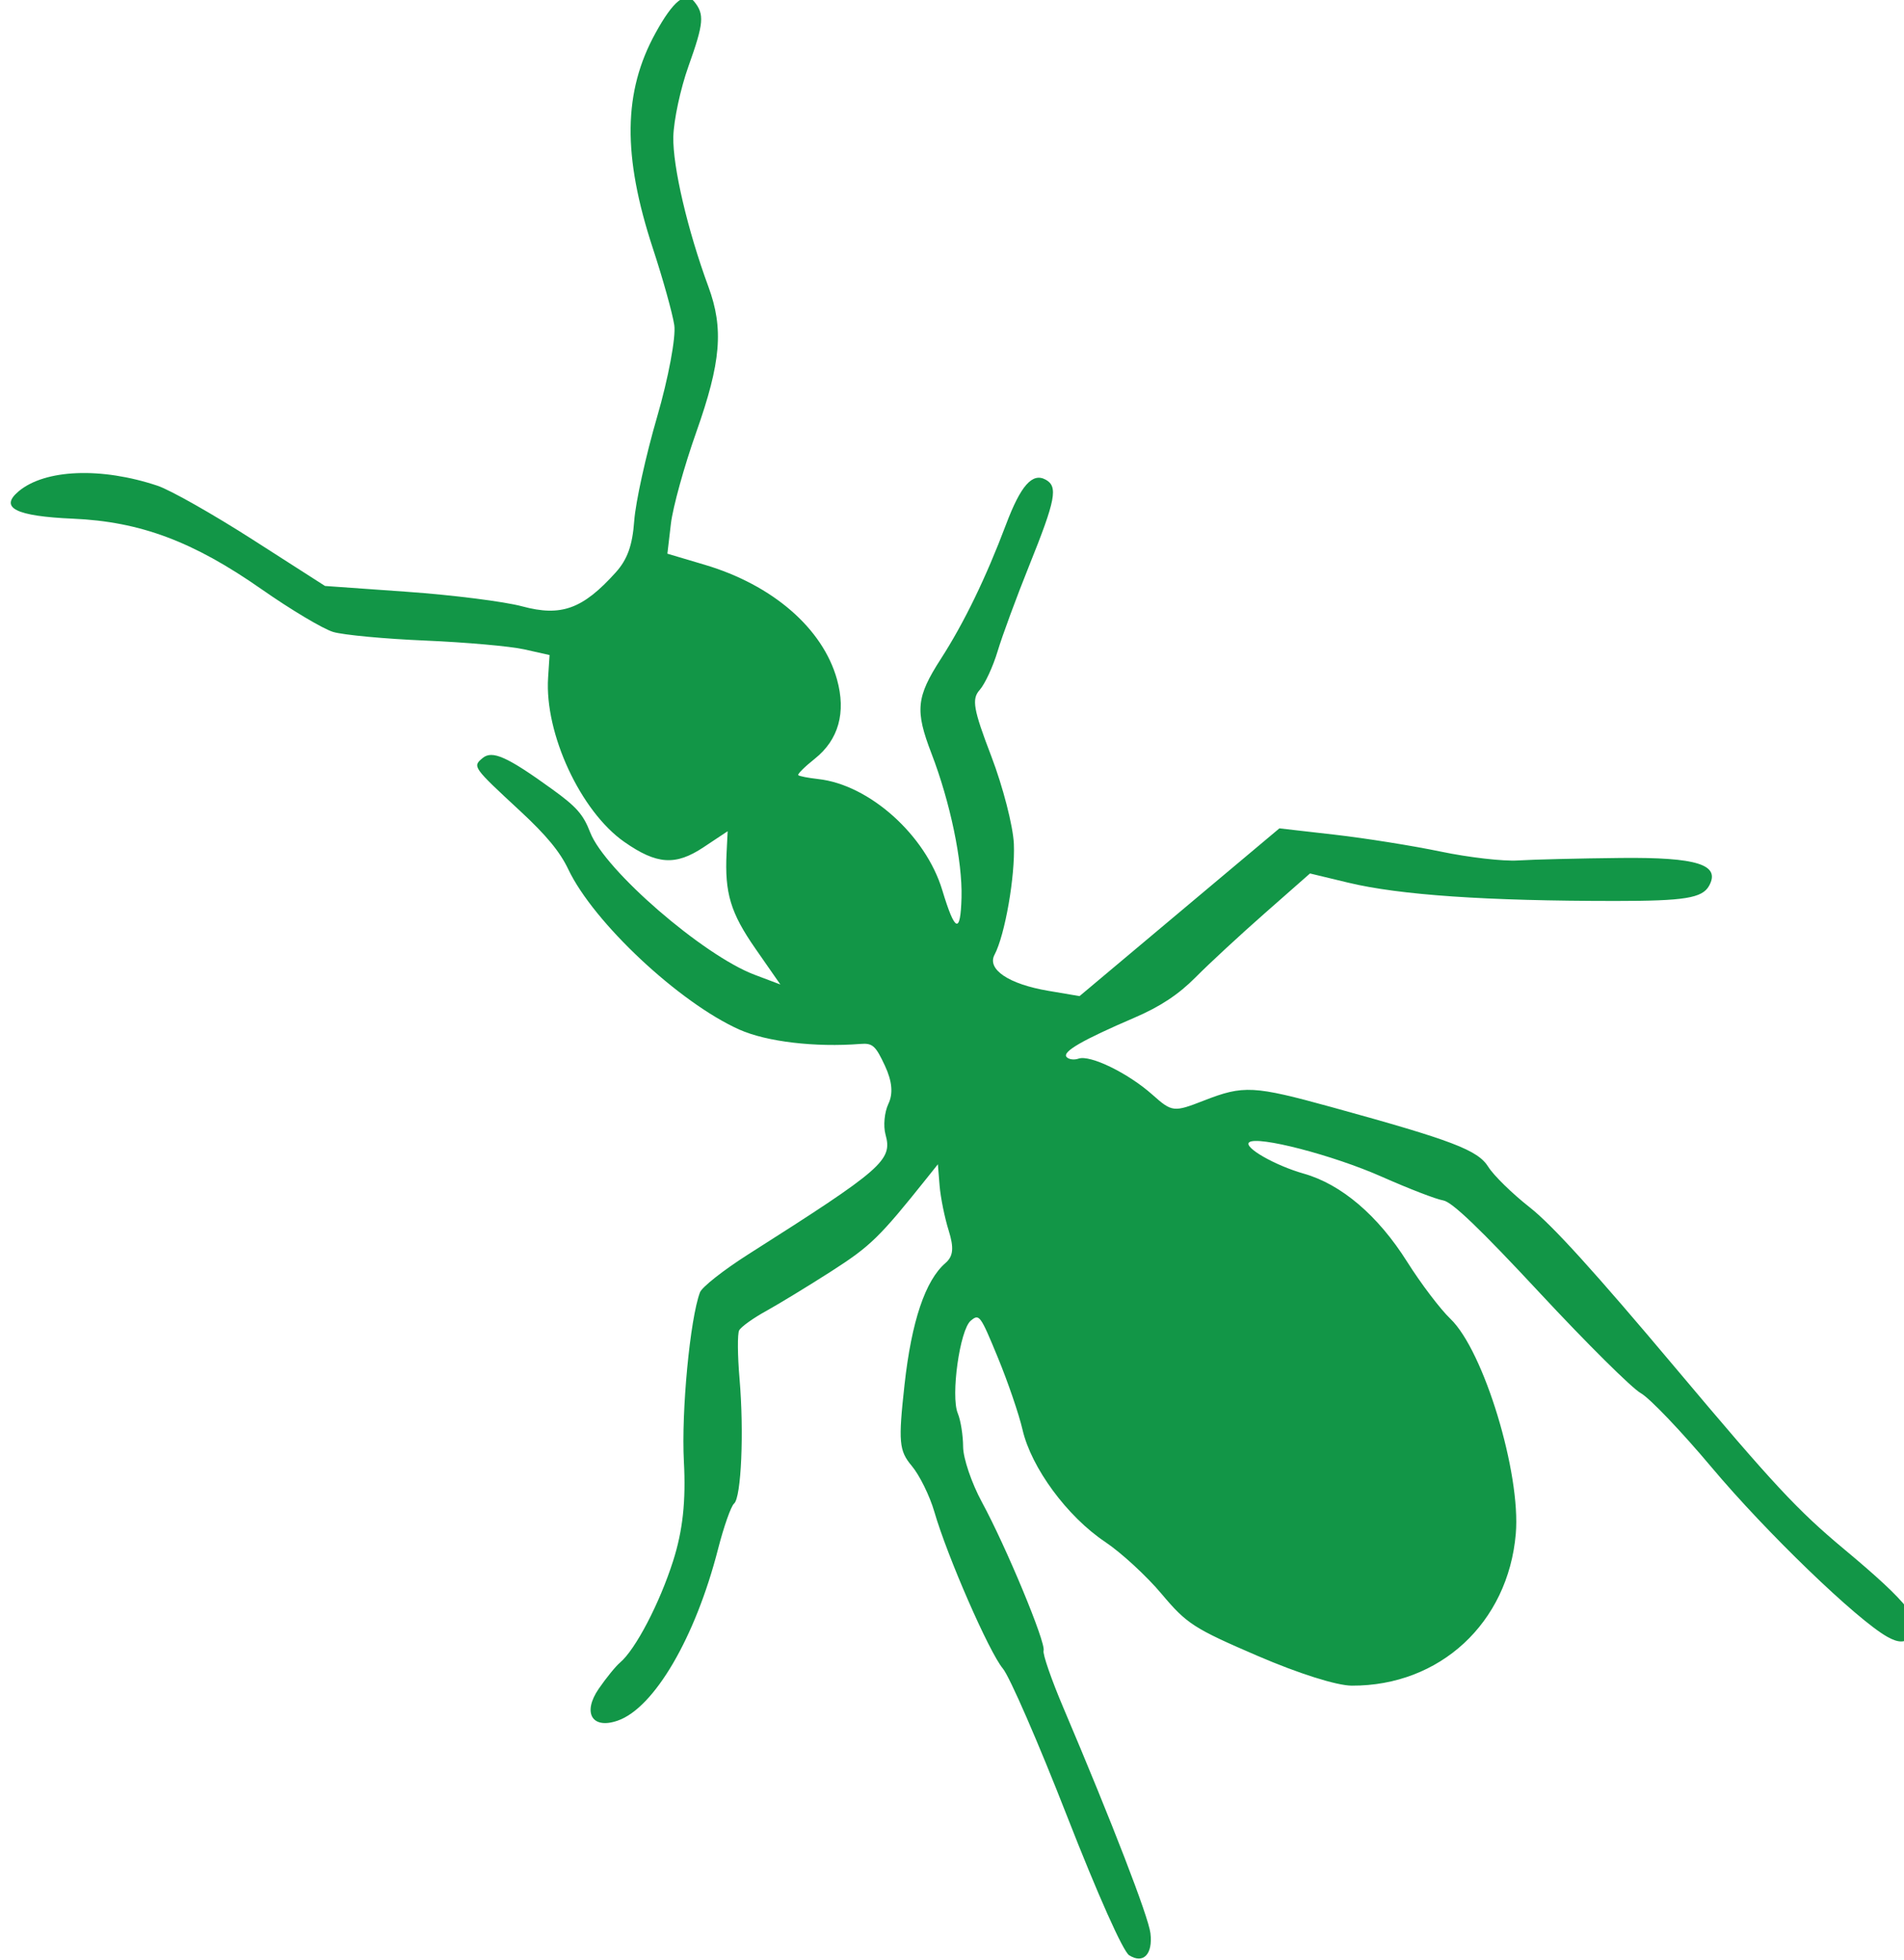 <?xml version="1.0" encoding="UTF-8" standalone="no"?>
<!-- Generator: Adobe Illustrator 21.0.2, SVG Export Plug-In . SVG Version: 6.00 Build 0)  -->

<svg
   xmlns:dc="http://purl.org/dc/elements/1.1/"
   xmlns:cc="http://creativecommons.org/ns#"
   xmlns:rdf="http://www.w3.org/1999/02/22-rdf-syntax-ns#"
   xmlns:svg="http://www.w3.org/2000/svg"
   xmlns="http://www.w3.org/2000/svg"
   xmlns:sodipodi="http://sodipodi.sourceforge.net/DTD/sodipodi-0.dtd"
   xmlns:inkscape="http://www.inkscape.org/namespaces/inkscape"
   version="1.1"
   id="Layer_1"
   x="0px"
   y="0px"
   viewBox="0 0 386.185 397.641"
   xml:space="preserve"
   sodipodi:docname="green_ant_cosmic.svg"
   inkscape:version="0.92.4 (5da689c313, 2019-01-14)"
   width="386.185"
   height="397.641"><defs
   id="defs1955"><linearGradient
     gradientUnits="userSpaceOnUse"
     y2="1477.93"
     x2="1307.98"
     y1="1475.95"
     x1="1307.98"
     id="paint0_linear"><stop
       id="stop1269"
       stop-color="white" /><stop
       id="stop1271"
       stop-opacity="0"
       stop-color="white"
       offset="1" /></linearGradient><linearGradient
     gradientUnits="userSpaceOnUse"
     y2="1436.93"
     x2="1353.85"
     y1="1374.68"
     x1="1353.85"
     id="paint1_linear"><stop
       id="stop1274"
       stop-color="white" /><stop
       id="stop1276"
       stop-opacity="0"
       stop-color="white"
       offset="1" /></linearGradient><linearGradient
     gradientUnits="userSpaceOnUse"
     y2="1366.94"
     x2="1382.53"
     y1="1295.17"
     x1="1382.53"
     id="paint2_linear"><stop
       id="stop1279"
       stop-color="white" /><stop
       id="stop1281"
       stop-opacity="0"
       stop-color="white"
       offset="1" /></linearGradient><linearGradient
     gradientUnits="userSpaceOnUse"
     y2="1291.24"
     x2="1403.65"
     y1="1220.35"
     x1="1403.65"
     id="paint3_linear"><stop
       id="stop1284"
       stop-color="white" /><stop
       id="stop1286"
       stop-opacity="0"
       stop-color="white"
       offset="1" /></linearGradient><linearGradient
     gradientUnits="userSpaceOnUse"
     y2="1237.11"
     x2="1404.12"
     y1="1104.88"
     x1="1404.12"
     id="paint4_linear"><stop
       id="stop1289"
       stop-color="white" /><stop
       id="stop1291"
       stop-opacity="0"
       stop-color="white"
       offset="1" /></linearGradient><linearGradient
     gradientUnits="userSpaceOnUse"
     y2="1134.57"
     x2="1410.77"
     y1="992.718"
     x1="1410.77"
     id="paint5_linear"><stop
       id="stop1294"
       stop-color="white" /><stop
       id="stop1296"
       stop-opacity="0"
       stop-color="white"
       offset="1" /></linearGradient><linearGradient
     gradientUnits="userSpaceOnUse"
     y2="1435.25"
     x2="1306.14"
     y1="1326.42"
     x1="1306.14"
     id="paint6_linear"><stop
       id="stop1299"
       stop-color="white" /><stop
       id="stop1301"
       stop-opacity="0"
       stop-color="white"
       offset="1" /></linearGradient><linearGradient
     gradientUnits="userSpaceOnUse"
     y2="1364.75"
     x2="1327.24"
     y1="1258.64"
     x1="1327.24"
     id="paint7_linear"><stop
       id="stop1304"
       stop-color="white" /><stop
       id="stop1306"
       stop-opacity="0"
       stop-color="white"
       offset="1" /></linearGradient><linearGradient
     gradientUnits="userSpaceOnUse"
     y2="1295.17"
     x2="1359.03"
     y1="1192.46"
     x1="1359.03"
     id="paint8_linear"><stop
       id="stop1309"
       stop-color="white" /><stop
       id="stop1311"
       stop-opacity="0"
       stop-color="white"
       offset="1" /></linearGradient><linearGradient
     gradientUnits="userSpaceOnUse"
     y2="1234.38"
     x2="1369.36"
     y1="1093.82"
     x1="1369.36"
     id="paint9_linear"><stop
       id="stop1314"
       stop-color="white" /><stop
       id="stop1316"
       stop-opacity="0"
       stop-color="white"
       offset="1" /></linearGradient><linearGradient
     gradientUnits="userSpaceOnUse"
     y2="1131.27"
     x2="1371.23"
     y1="1005.55"
     x1="1371.23"
     id="paint10_linear"><stop
       id="stop1319"
       stop-color="white" /><stop
       id="stop1321"
       stop-opacity="0"
       stop-color="white"
       offset="1" /></linearGradient><linearGradient
     gradientUnits="userSpaceOnUse"
     y2="1070.91"
     x2="1360.07"
     y1="948"
     x1="1360.07"
     id="paint11_linear"><stop
       id="stop1324"
       stop-color="white" /><stop
       id="stop1326"
       stop-opacity="0"
       stop-color="white"
       offset="1" /></linearGradient><linearGradient
     gradientUnits="userSpaceOnUse"
     y2="1291.9"
     x2="1383.4"
     y1="1063.64"
     x1="1383.4"
     id="paint12_linear"><stop
       id="stop1329"
       stop-color="white" /><stop
       id="stop1331"
       stop-opacity="0"
       stop-color="white"
       offset="1" /></linearGradient><linearGradient
     gradientUnits="userSpaceOnUse"
     y2="1474.15"
     x2="1333.96"
     y1="1282.66"
     x1="1333.96"
     id="paint13_linear"><stop
       id="stop1334"
       stop-color="white" /><stop
       id="stop1336"
       stop-opacity="0"
       stop-color="white"
       offset="1" /></linearGradient><linearGradient
     gradientUnits="userSpaceOnUse"
     y2="1477.93"
     x2="1307.98"
     y1="1475.95"
     x1="1307.98"
     id="paint0_linear-2"><stop
       id="stop1269-0"
       stop-color="white" /><stop
       id="stop1271-6"
       stop-opacity="0"
       stop-color="white"
       offset="1" /></linearGradient><linearGradient
     gradientUnits="userSpaceOnUse"
     y2="1436.93"
     x2="1353.85"
     y1="1374.68"
     x1="1353.85"
     id="paint1_linear-5"><stop
       id="stop1274-8"
       stop-color="white" /><stop
       id="stop1276-2"
       stop-opacity="0"
       stop-color="white"
       offset="1" /></linearGradient><linearGradient
     gradientUnits="userSpaceOnUse"
     y2="1366.94"
     x2="1382.53"
     y1="1295.17"
     x1="1382.53"
     id="paint2_linear-3"><stop
       id="stop1279-0"
       stop-color="white" /><stop
       id="stop1281-4"
       stop-opacity="0"
       stop-color="white"
       offset="1" /></linearGradient><linearGradient
     gradientUnits="userSpaceOnUse"
     y2="1291.24"
     x2="1403.65"
     y1="1220.35"
     x1="1403.65"
     id="paint3_linear-2"><stop
       id="stop1284-5"
       stop-color="white" /><stop
       id="stop1286-8"
       stop-opacity="0"
       stop-color="white"
       offset="1" /></linearGradient><linearGradient
     gradientUnits="userSpaceOnUse"
     y2="1237.11"
     x2="1404.12"
     y1="1104.88"
     x1="1404.12"
     id="paint4_linear-4"><stop
       id="stop1289-0"
       stop-color="white" /><stop
       id="stop1291-4"
       stop-opacity="0"
       stop-color="white"
       offset="1" /></linearGradient><linearGradient
     gradientUnits="userSpaceOnUse"
     y2="1134.57"
     x2="1410.77"
     y1="992.718"
     x1="1410.77"
     id="paint5_linear-3"><stop
       id="stop1294-6"
       stop-color="white" /><stop
       id="stop1296-4"
       stop-opacity="0"
       stop-color="white"
       offset="1" /></linearGradient><linearGradient
     gradientUnits="userSpaceOnUse"
     y2="1435.25"
     x2="1306.14"
     y1="1326.42"
     x1="1306.14"
     id="paint6_linear-3"><stop
       id="stop1299-4"
       stop-color="white" /><stop
       id="stop1301-4"
       stop-opacity="0"
       stop-color="white"
       offset="1" /></linearGradient><linearGradient
     gradientUnits="userSpaceOnUse"
     y2="1364.75"
     x2="1327.24"
     y1="1258.64"
     x1="1327.24"
     id="paint7_linear-0"><stop
       id="stop1304-8"
       stop-color="white" /><stop
       id="stop1306-3"
       stop-opacity="0"
       stop-color="white"
       offset="1" /></linearGradient><linearGradient
     gradientUnits="userSpaceOnUse"
     y2="1295.17"
     x2="1359.03"
     y1="1192.46"
     x1="1359.03"
     id="paint8_linear-3"><stop
       id="stop1309-3"
       stop-color="white" /><stop
       id="stop1311-2"
       stop-opacity="0"
       stop-color="white"
       offset="1" /></linearGradient><linearGradient
     gradientUnits="userSpaceOnUse"
     y2="1234.38"
     x2="1369.36"
     y1="1093.82"
     x1="1369.36"
     id="paint9_linear-2"><stop
       id="stop1314-5"
       stop-color="white" /><stop
       id="stop1316-0"
       stop-opacity="0"
       stop-color="white"
       offset="1" /></linearGradient><linearGradient
     gradientUnits="userSpaceOnUse"
     y2="1131.27"
     x2="1371.23"
     y1="1005.55"
     x1="1371.23"
     id="paint10_linear-6"><stop
       id="stop1319-7"
       stop-color="white" /><stop
       id="stop1321-5"
       stop-opacity="0"
       stop-color="white"
       offset="1" /></linearGradient><linearGradient
     gradientUnits="userSpaceOnUse"
     y2="1070.91"
     x2="1360.07"
     y1="948"
     x1="1360.07"
     id="paint11_linear-6"><stop
       id="stop1324-8"
       stop-color="white" /><stop
       id="stop1326-5"
       stop-opacity="0"
       stop-color="white"
       offset="1" /></linearGradient><linearGradient
     gradientUnits="userSpaceOnUse"
     y2="1291.9"
     x2="1383.4"
     y1="1063.64"
     x1="1383.4"
     id="paint12_linear-6"><stop
       id="stop1329-0"
       stop-color="white" /><stop
       id="stop1331-9"
       stop-opacity="0"
       stop-color="white"
       offset="1" /></linearGradient><linearGradient
     gradientUnits="userSpaceOnUse"
     y2="1474.15"
     x2="1333.96"
     y1="1282.66"
     x1="1333.96"
     id="paint13_linear-3"><stop
       id="stop1334-8"
       stop-color="white" /><stop
       id="stop1336-2"
       stop-opacity="0"
       stop-color="white"
       offset="1" /></linearGradient></defs><sodipodi:namedview
   pagecolor="#ffffff"
   bordercolor="#666666"
   borderopacity="1"
   objecttolerance="10"
   gridtolerance="10"
   guidetolerance="10"
   inkscape:pageopacity="0"
   inkscape:pageshadow="2"
   inkscape:window-width="1920"
   inkscape:window-height="1001"
   id="namedview1953"
   showgrid="false"
   inkscape:zoom="0.5162984"
   inkscape:cx="-174.98892"
   inkscape:cy="-135.07414"
   inkscape:window-x="-9"
   inkscape:window-y="-9"
   inkscape:window-maximized="1"
   inkscape:current-layer="Layer_1" />
<style
   type="text/css"
   id="style1948">
	.st0{fill-rule:evenodd;clip-rule:evenodd;fill:#129647;}
</style>

<style
   type="text/css"
   id="style1709">
	.st0{fill-rule:evenodd;clip-rule:evenodd;fill:#FFFFFF;}
	.st1{opacity:0.7;}
	.st2{fill:#FFFFFF;}
</style><g
   id="g3523"
   transform="translate(-1048.166,-8.772)"><path
     id="path1488"
     d="m 70.699,192.034 c 0,0 56.109,70.76 48.428,103.997 0,0 -60.958,-49.467 -60.266,-106.342 z"
     inkscape:connector-curvature="0"
     style="fill:#129647;fill-opacity:1;stroke-width:1.001" /><path
     id="path1490"
     d="m 129.572,217.627 c 0,0 65.839,59.555 62.656,95.057 0,0 -57.81,-34.685 -68.975,-94.574 z"
     inkscape:connector-curvature="0"
     style="fill:#129647;fill-opacity:1;stroke-width:1.001" /><path
     id="path1492"
     d="m 208.522,243.996 c 0,0 50.841,53.187 52.197,83.963 0,0 -66.328,-39.923 -67.97,-85.083 z"
     inkscape:connector-curvature="0"
     style="fill:#129647;fill-opacity:1;stroke-width:1.001" /><path
     id="path1494"
     d="m 260.988,259.238 102.828,47.208 c 0,0 -90.431,9.756 -121.764,-52.736 z"
     inkscape:connector-curvature="0"
     style="fill:#129647;fill-opacity:1;stroke-width:1.001" /><path
     id="path1496"
     d="m 400.482,279.01 c 0,0 82.515,25.11 89.853,20.563 0,0 -72.967,25.933 -126.657,-28.021 z"
     inkscape:connector-curvature="0"
     style="fill:#129647;fill-opacity:1;stroke-width:1.005" /><path
     id="path1498"
     d="m 70.504,198.274 c 0,0 76.739,-6.619 86.475,-38.753 0,0 -70.388,-14.068 -96.73,30.406 z"
     inkscape:connector-curvature="0"
     style="fill:#129647;fill-opacity:1;stroke-width:1.001" /><path
     id="path1500"
     d="m 130.572,219.868 c 0,0 78.82,-10.55 88.405,-43.897 0,0 -63.095,-6.248 -93.822,39.432 z"
     inkscape:connector-curvature="0"
     style="fill:#129647;fill-opacity:1;stroke-width:1.001" /><path
     id="path1502"
     d="m 200.628,245.45 c 0,0 64.241,-5.193 78.238,-29.546 0,0 -71.526,-17.589 -91.745,18.444 z"
     inkscape:connector-curvature="0"
     style="fill:#129647;fill-opacity:1;stroke-width:1.001" /><path
     id="path1504"
     d="m 269.261,251.605 105.916,-30.873 c 0,0 -89.124,-23.839 -125.165,33.432 z"
     inkscape:connector-curvature="0"
     style="fill:#129647;fill-opacity:1;stroke-width:1.001" /><path
     id="path1506"
     d="m 378.673,253.496 c 0,0 59.089,-39.464 66.01,-37.247 0,0 -64.184,-5.837 -93.322,51.736 z"
     inkscape:connector-curvature="0"
     style="fill:#129647;fill-opacity:1;stroke-width:0.855" /><path
     id="path1508"
     d="m 441.987,241.726 c 0,0 99.544,-62.61 106.636,-87.979 0,0 -25.95,80.38 -103.492,92.308 z"
     inkscape:connector-curvature="0"
     style="fill:#129647;fill-opacity:1;stroke-width:1.001" /><path
     sodipodi:nodetypes="ccccc"
     id="path1510"
     d="m 192.111,242.632 0.682,-3.799 c 114.643,37.443 294.078,38.874 310.784,12.191 l 2.239,2.132 c -17.669,28.213 -196.228,27.777 -313.705,-10.524 z"
     inkscape:connector-curvature="0"
     style="fill:#129647;fill-opacity:1;stroke-width:1.001" /><path
     id="path1512"
     d="m 134.955,222.586 c -3.835,-1.388 -7.719,-2.794 -11.637,-4.212 -14.799,-5.488 -30.176,-11.342 -45.979,-17.519 -2.229,-0.807 -4.44,-1.751 -6.675,-2.62 -0.106,-0.05 -0.214,-0.09 -0.324,-0.117 -3.746,-1.476 -7.537,-2.993 -11.362,-4.521 -3.825,-1.529 -7.795,-3.134 -11.914,-4.793 0.734,-1.541 1.49,-3.061 2.244,-4.57 3.863,1.603 7.71,3.2 11.534,4.776 1.822,0.659 3.599,1.495 5.391,2.216 1.798,0.735 3.743,1.535 5.612,2.272 2.916,1.212 5.811,2.392 8.708,3.561 15.51,6.263 30.581,12.175 45.085,17.713 3.776,1.367 7.461,2.748 11.068,4.162 18.503,6.949 36.045,13.213 52.444,18.727 3.035,1.014 6.031,2.002 8.987,2.964 0.15,0.054 0.291,0.105 0.449,0.163 l 1.166,2.662 0.877,2.003 c -1.414,-0.512 -2.828,-1.024 -4.371,-1.425 -1.04,-0.376 -2.088,-0.756 -3.153,-1.141 -0.324,-0.117 -0.632,-0.229 -0.957,-0.346 -17.665,-5.827 -36.854,-12.507 -57.193,-19.952 z"
     inkscape:connector-curvature="0"
     style="fill:#129647;fill-opacity:1;stroke-width:1.001" /></g><style
   type="text/css"
   id="style1709-3">
	.st0{fill-rule:evenodd;clip-rule:evenodd;fill:#FFFFFF;}
	.st1{opacity:0.7;}
	.st2{fill:#FFFFFF;}
</style><g
   style="fill:none"
   id="g4897"
   transform="matrix(1.079,0,0,1.079,-5959.494,1065.001)"><g
     style="fill:#129647;fill-opacity:1"
     id="g7660"
     transform="translate(2378.383,1611.452)"><g
       transform="matrix(1.331,0,0,1.331,-371.793,-1631.441)"
       id="g1514"
       style="fill:#129647;fill-opacity:1"><g
         style="fill:#129647;fill-opacity:1"
         transform="translate(663.518,76.304)"
         id="g2000"><path
           sodipodi:nodetypes="ccccsccccccccccccscccccccccccccccsccccccccccscsccccccccscccsccscccsccccscccscccccccsccccccccccccccccccccccscccccscscccsscccccscccccccccc"
           inkscape:connector-curvature="0"
           d="m 1981.168,-733.449 c -2.769,2.324 -0.412,3.512 7.667,3.863 9.51,0.412 16.985,3.21 26.665,9.98 4.12,2.882 8.66,5.589 10.086,6.019 1.426,0.429 7.275,0.977 12.999,1.218 5.724,0.245 12.017,0.8 13.986,1.242 l 3.581,0.803 -0.207,3.2 c -0.512,7.892 4.593,18.892 10.772,23.204 4.584,3.2 7.221,3.376 11.172,0.752 l 3.415,-2.27 -0.152,3.047 c -0.285,5.695 0.558,8.488 4.09,13.565 l 3.506,5.04 -3.654,-1.381 c -7.262,-2.747 -21.145,-14.773 -23.202,-20.098 -0.984,-2.548 -1.932,-3.624 -5.367,-6.105 -6.38,-4.61 -8.47,-5.544 -9.838,-4.395 -1.434,1.204 -1.401,1.249 5.324,7.482 3.697,3.428 5.611,5.75 6.788,8.229 3.555,7.495 15.662,18.841 24.154,22.636 3.85,1.72 10.717,2.531 17.131,2.025 1.685,-0.134 2.118,0.252 3.435,3.087 1.019,2.191 1.177,3.931 0.487,5.378 -0.56,1.175 -0.742,3.131 -0.404,4.346 1.009,3.632 -0.368,4.831 -19.367,16.9 -3.502,2.228 -6.554,4.628 -6.84,5.382 -1.402,3.723 -2.648,16.835 -2.272,23.899 0.298,5.589 -0.155,9.763 -1.525,14.053 -1.921,6.018 -5.31,12.493 -7.493,14.347 -0.618,0.518 -1.967,2.184 -3.005,3.692 -2.339,3.407 -0.945,5.765 2.668,4.51 5.16,-1.791 10.97,-11.722 14.179,-24.239 0.813,-3.171 1.832,-6.064 2.264,-6.426 1.017,-0.854 1.42,-10.105 0.769,-17.671 -0.28,-3.26 -0.303,-6.321 -0.05,-6.799 0.254,-0.479 1.971,-1.726 3.837,-2.745 1.855,-1.033 5.989,-3.551 9.183,-5.6 5.538,-3.552 6.804,-4.788 13.458,-13.123 l 1.587,-1.988 0.243,3.019 c 0.135,1.661 0.711,4.512 1.282,6.337 0.769,2.457 0.65,3.644 -0.456,4.594 -2.839,2.456 -4.787,8.203 -5.781,17.201 -0.89,8.055 -0.779,9.305 1.014,11.442 1.107,1.319 2.547,4.241 3.2,6.494 1.828,6.313 7.736,19.832 9.674,22.142 0.955,1.137 5.03,10.507 9.058,20.823 4.347,11.128 7.916,19.131 8.78,19.679 2.001,1.268 3.36,-0.138 3.007,-3.108 -0.277,-2.331 -5.391,-15.581 -12.31,-31.883 -1.681,-3.96 -2.933,-7.576 -2.781,-8.038 0.357,-1.08 -5.278,-14.652 -8.71,-20.979 -1.457,-2.685 -2.651,-6.205 -2.655,-7.821 -0.01,-1.615 -0.343,-3.738 -0.753,-4.72 -1.02,-2.446 0.284,-11.787 1.826,-13.083 1.209,-1.015 1.35,-0.823 3.834,5.205 1.418,3.442 2.986,8.029 3.485,10.195 1.235,5.365 6.31,12.26 11.651,15.832 2.272,1.52 5.862,4.823 7.976,7.341 3.567,4.249 4.543,4.88 13.572,8.771 5.786,2.493 11.175,4.197 13.3,4.204 12.442,0.054 22.065,-8.857 23.16,-21.419 0.746,-8.551 -4.521,-25.898 -9.23,-30.396 -1.435,-1.371 -4.185,-5.003 -6.117,-8.068 -4.109,-6.527 -9.282,-10.938 -14.596,-12.443 -4.064,-1.152 -8.546,-3.722 -7.712,-4.422 1.152,-0.967 11.854,1.809 18.741,4.863 3.803,1.686 7.697,3.188 8.657,3.339 1.242,0.195 5.2,3.988 13.704,13.129 6.577,7.07 12.974,13.417 14.215,14.105 1.24,0.688 5.746,5.409 10.011,10.49 7.692,9.162 20.503,21.52 24.802,23.924 v 0 c 1.623,0.908 2.569,0.879 3.451,-0.107 1.723,-1.922 -0.381,-4.622 -9.575,-12.292 -6.586,-5.494 -9.962,-9.127 -23.797,-25.585 -11.455,-13.627 -17.418,-20.196 -20.592,-22.689 -2.457,-1.93 -5.084,-4.5 -5.839,-5.709 -1.484,-2.376 -5.048,-3.736 -22.062,-8.422 -11.095,-3.056 -12.51,-3.13 -18.095,-0.949 -4.284,1.674 -4.505,1.649 -7.3,-0.839 -3.4,-3.027 -8.771,-5.648 -10.414,-5.081 -0.64,0.222 -1.403,0.115 -1.697,-0.237 -0.62,-0.738 2.206,-2.371 9.617,-5.558 3.618,-1.556 6.197,-3.26 8.617,-5.701 1.897,-1.917 6.306,-5.999 9.8,-9.071 l 6.349,-5.589 5.41,1.302 c 7.274,1.75 19.491,2.585 37.752,2.583 9.735,0 12.238,-0.403 13.199,-2.138 1.659,-2.994 -1.678,-4.05 -12.454,-3.938 -5.926,0.061 -12.468,0.222 -14.537,0.355 -2.069,0.134 -6.968,-0.429 -10.886,-1.249 -3.918,-0.82 -10.653,-1.893 -14.967,-2.388 l -7.839,-0.897 -14.111,11.847 -14.113,11.849 -4.419,-0.749 c -5.573,-0.943 -8.682,-3.028 -7.59,-5.091 1.479,-2.793 2.931,-11.118 2.732,-15.665 -0.11,-2.515 -1.546,-8.094 -3.193,-12.395 -2.53,-6.609 -2.785,-8.058 -1.642,-9.34 0.745,-0.834 1.889,-3.303 2.544,-5.486 0.654,-2.183 2.662,-7.625 4.459,-12.095 3.741,-9.302 4.096,-11.148 2.332,-12.125 -1.884,-1.044 -3.529,0.812 -5.608,6.328 -2.827,7.499 -5.918,13.877 -9.185,18.954 -3.496,5.43 -3.684,7.301 -1.344,13.389 2.647,6.886 4.389,15.238 4.245,20.367 -0.146,5.215 -0.916,4.91 -2.722,-1.068 -2.347,-7.767 -10.298,-14.887 -17.511,-15.682 -1.428,-0.161 -2.7,-0.407 -2.825,-0.557 -0.124,-0.149 0.923,-1.193 2.334,-2.312 3.362,-2.679 4.441,-6.529 3.135,-11.212 -2.012,-7.209 -9.091,-13.343 -18.678,-16.188 l -5.273,-1.566 0.494,-4.221 c 0.271,-2.322 1.879,-8.134 3.573,-12.916 3.506,-9.899 3.906,-14.66 1.725,-20.575 -2.942,-7.982 -5.046,-16.973 -4.954,-21.173 0.05,-2.332 1.011,-6.811 2.133,-9.955 2.182,-6.11 2.29,-7.361 0.796,-9.172 -1.208,-1.465 -2.963,-0.057 -5.436,4.449 -4.581,8.3 -4.691,17.329 -0.368,30.48 1.398,4.254 2.752,9.111 3.008,10.788 0.256,1.679 -0.834,7.512 -2.422,12.962 -1.588,5.45 -3.043,12.057 -3.233,14.684 -0.251,3.475 -0.963,5.463 -2.616,7.298 -4.659,5.175 -7.699,6.278 -13.223,4.786 -2.491,-0.672 -9.773,-1.593 -16.181,-2.049 l -11.652,-0.828 -10.183,-6.527 c -5.601,-3.59 -11.658,-7.023 -13.46,-7.626 -7.95,-2.662 -15.902,-2.343 -19.628,0.784 z"
           style="fill:#129647;fill-opacity:1;stroke-width:0.855"
           id="path7662" /></g></g></g></g><style
   type="text/css"
   id="style1709-2">
	.st0{fill-rule:evenodd;clip-rule:evenodd;fill:#FFFFFF;}
	.st1{opacity:0.7;}
	.st2{fill:#FFFFFF;}
</style><style
   type="text/css"
   id="style1948-2">
	.st0{fill-rule:evenodd;clip-rule:evenodd;fill:#129647;}
</style><style
   type="text/css"
   id="style1709-6">
	.st0{fill-rule:evenodd;clip-rule:evenodd;fill:#FFFFFF;}
	.st1{opacity:0.7;}
	.st2{fill:#FFFFFF;}
</style></svg>